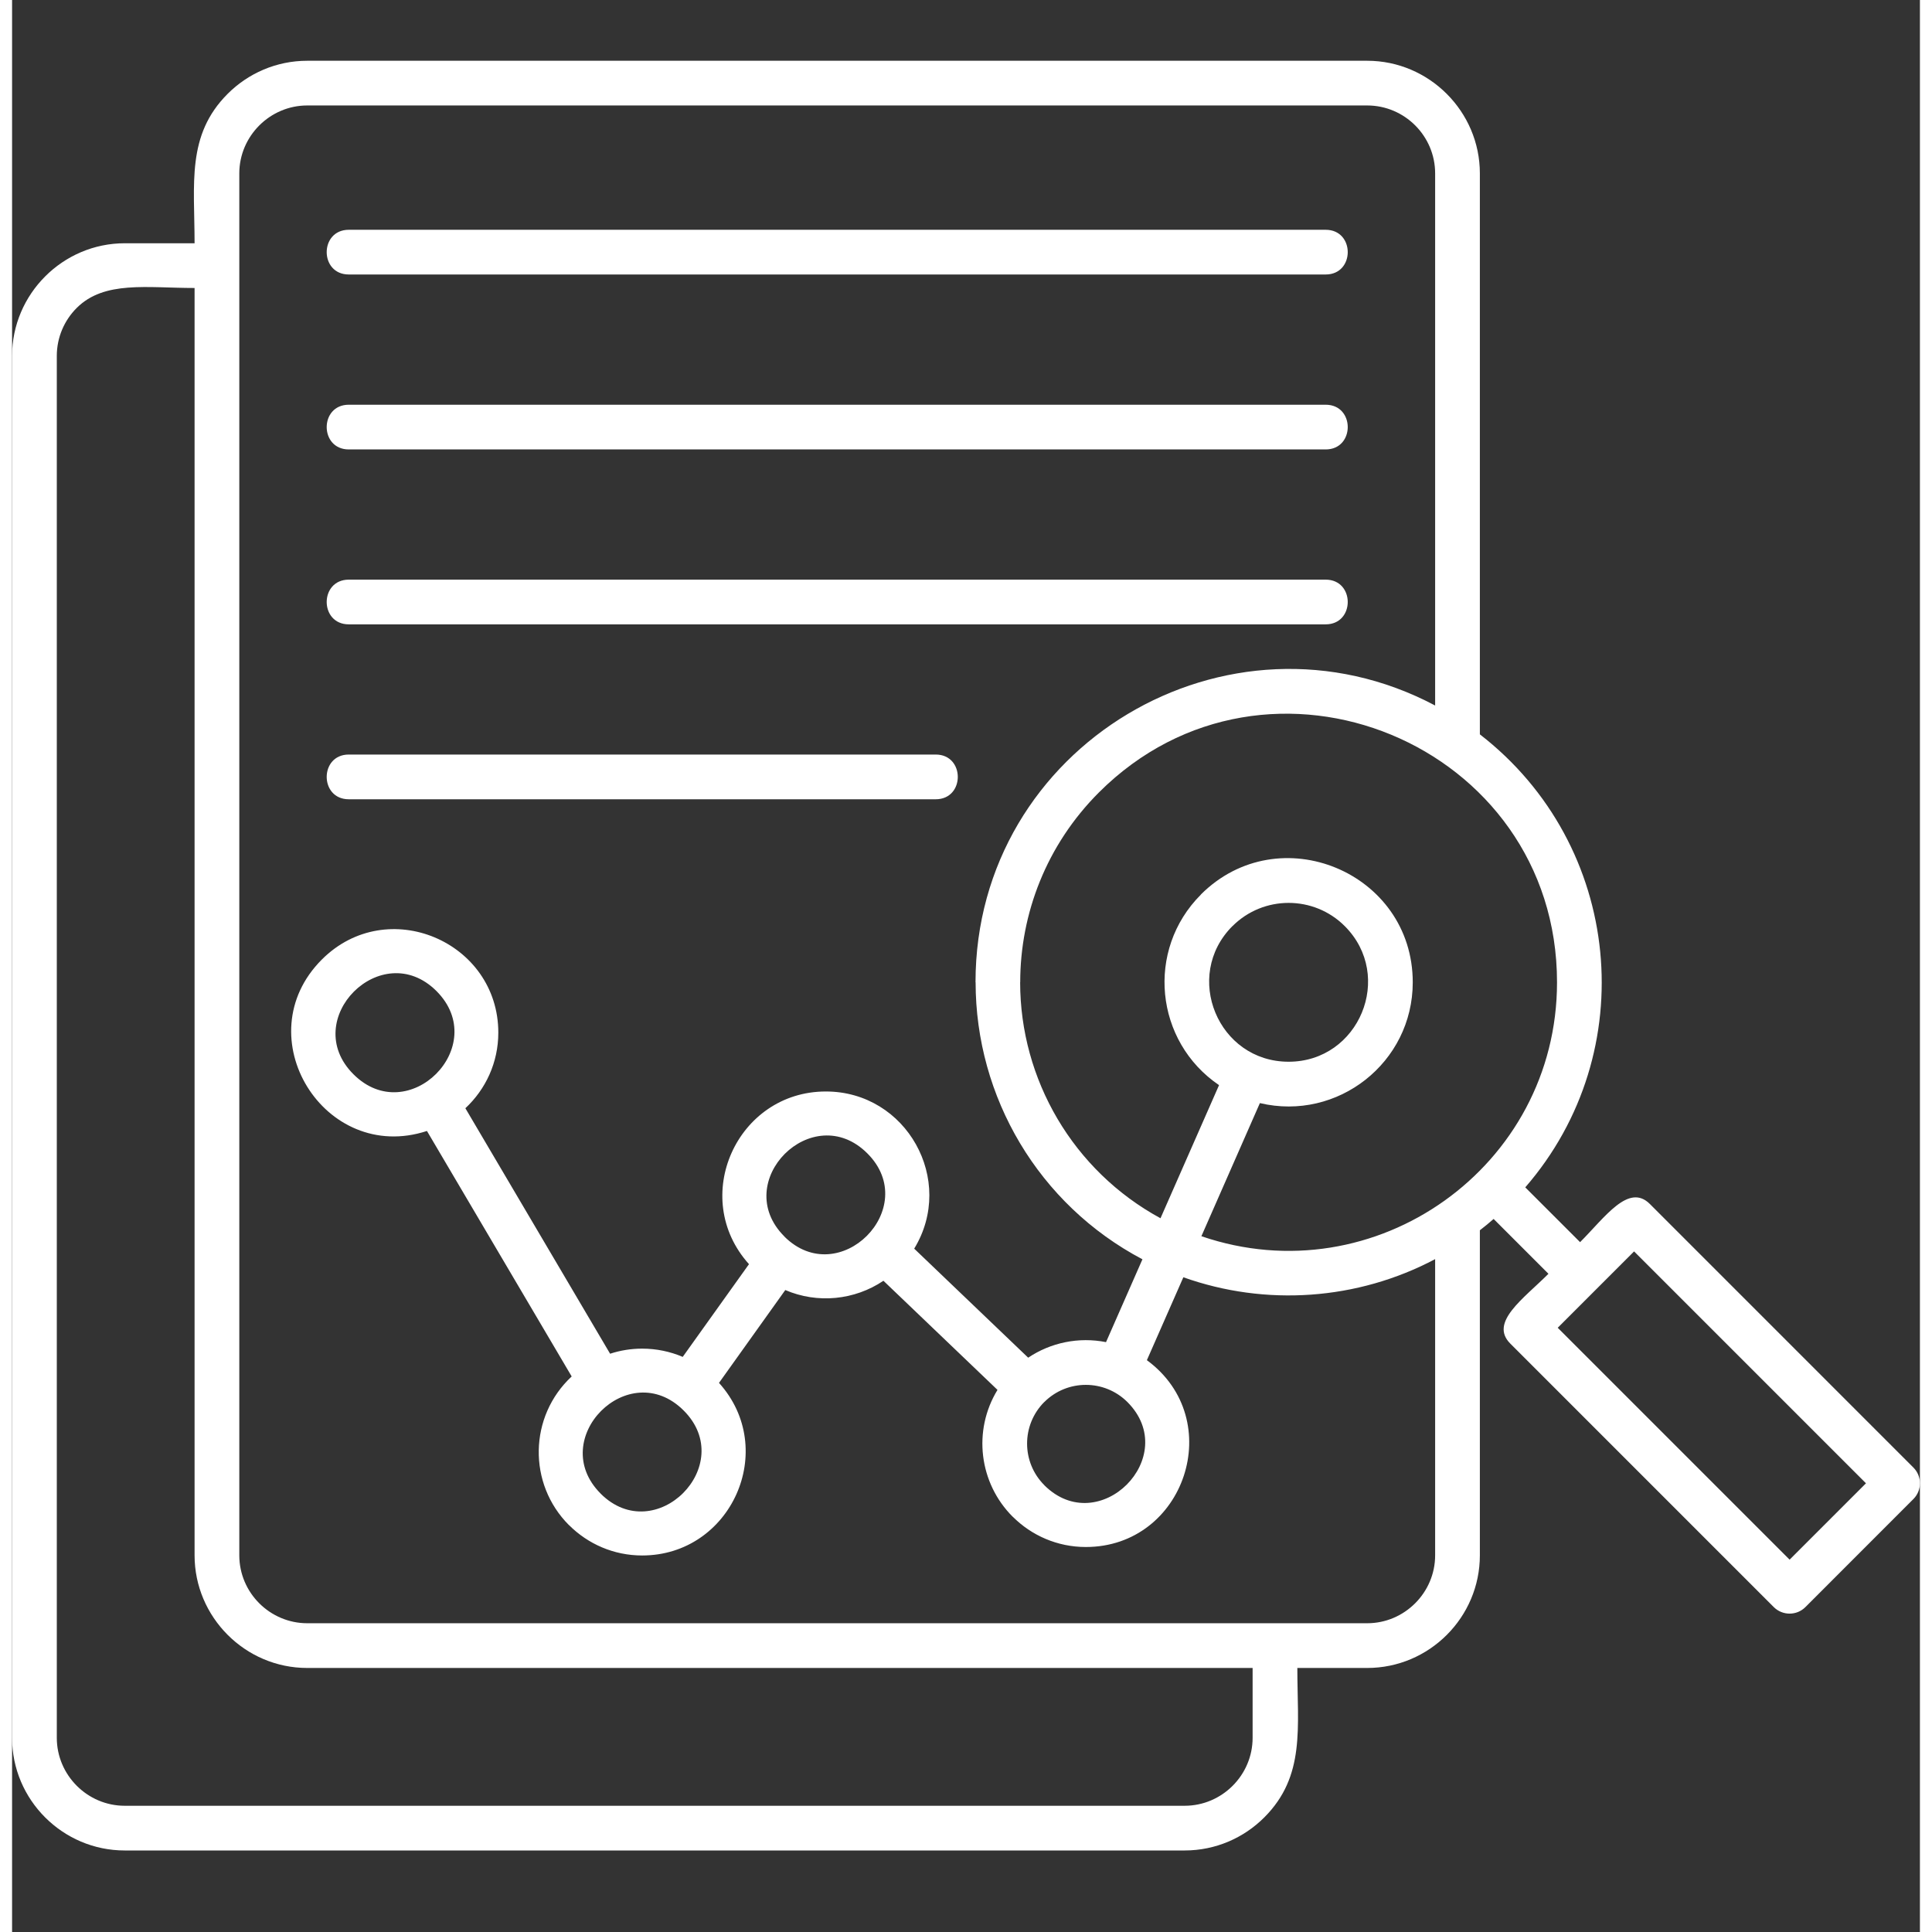 <svg
  xmlns="http://www.w3.org/2000/svg"
  width="32"
  height="32"
  viewBox="0 0 79 80"
  fill="none"
>
  <rect x="0" y="0" width="79" height="80" fill="#333333" stroke="none"/>
  <g clip-path="url(#clip0_3263_32730)">
    <path
      d="M53.22 69.067C53.22 71.536 53.564 73.541 51.85 75.256C51.006 76.1 49.838 76.624 48.554 76.624H4.664C2.097 76.624 0 74.528 0 71.96V14.738C0 12.175 2.102 10.073 4.664 10.073H7.557C7.557 7.604 7.213 5.598 8.928 3.884C9.772 3.04 10.94 2.516 12.223 2.516H56.113C58.676 2.516 60.778 4.617 60.778 7.18V30.408C66.7 34.987 67.517 43.569 62.658 49.166L64.928 51.435C65.96 50.403 66.937 48.974 67.818 49.855L78.728 60.766C79.091 61.127 79.091 61.713 78.728 62.074L74.258 66.546C73.897 66.907 73.311 66.907 72.948 66.546L62.038 55.635C61.157 54.754 62.586 53.778 63.618 52.745L61.348 50.474C61.162 50.638 60.972 50.794 60.778 50.943V64.403C60.778 66.97 58.681 69.067 56.113 69.067H53.22ZM13.942 33.096C12.723 33.096 12.723 31.244 13.942 31.244H38.246C39.465 31.244 39.465 33.096 38.246 33.096H13.942ZM13.942 25.853C12.723 25.853 12.723 24.002 13.942 24.002H54.393C55.612 24.002 55.612 25.853 54.393 25.853H13.942ZM26.09 55.844C26.687 55.844 27.255 55.966 27.77 56.186L30.514 52.346C28.03 49.587 30.017 45.196 33.697 45.196C37.041 45.196 39.083 48.87 37.355 51.704L42.075 56.219C43.006 55.594 44.164 55.35 45.298 55.575L46.806 52.145C42.501 49.872 39.898 45.427 39.898 40.675H39.894C39.894 30.871 50.356 24.674 58.926 29.214V7.18C58.926 5.631 57.662 4.367 56.113 4.367H12.223C10.677 4.367 9.409 5.636 9.409 7.18V64.403C9.409 65.956 10.682 67.215 12.223 67.215H56.113C57.658 67.215 58.926 65.947 58.926 64.403V52.138C55.707 53.843 51.909 54.103 48.5 52.889L46.99 56.322C50.335 58.78 48.562 64.058 44.462 64.058C43.28 64.058 42.211 63.579 41.435 62.803L41.433 62.804C40.04 61.412 39.772 59.24 40.804 57.552L36.081 53.034C34.885 53.838 33.353 53.991 32.017 53.418L29.272 57.262C31.756 60.017 29.776 64.409 26.09 64.409C24.91 64.409 23.84 63.929 23.064 63.153L23.063 63.156C21.347 61.44 21.398 58.646 23.172 56.996L17.179 46.831C12.936 48.22 9.644 42.91 12.83 39.729C15.536 37.026 20.134 38.985 20.134 42.759C20.134 43.994 19.614 45.102 18.77 45.89L24.763 56.055C25.181 55.918 25.627 55.844 26.09 55.844ZM27.811 58.408C25.535 56.132 22.109 59.584 24.371 61.846L24.37 61.847C26.638 64.111 30.069 60.667 27.811 58.408ZM35.416 47.76C33.149 45.493 29.711 48.931 31.978 51.198L31.975 51.199C34.243 53.461 37.676 50.019 35.416 47.76ZM51.669 45.677L49.247 51.189C56.45 53.656 63.973 48.308 63.973 40.676C63.973 30.794 51.983 25.836 45.001 32.816C42.831 34.987 41.745 37.831 41.745 40.675H41.742C41.742 44.693 43.927 48.474 47.554 50.445L49.978 44.933C47.317 43.128 46.932 39.337 49.227 37.043L49.224 37.041C52.455 33.812 57.999 36.111 57.999 40.676C57.999 44.001 54.89 46.439 51.669 45.677ZM46.183 58.055C45.234 57.109 43.692 57.106 42.742 58.056L42.74 58.055C41.794 59.004 41.791 60.545 42.742 61.496L42.74 61.497C45.007 63.758 48.441 60.318 46.183 58.055ZM17.573 41.037C15.305 38.775 11.868 42.216 14.134 44.481C16.408 46.757 19.846 43.316 17.573 41.037ZM55.184 38.349C53.901 37.066 51.818 37.066 50.534 38.349L50.532 38.348C48.469 40.414 49.935 43.964 52.859 43.964C55.78 43.964 57.25 40.417 55.184 38.349ZM67.164 51.818L64.002 54.98L73.604 64.582L76.766 61.42L67.164 51.818ZM13.942 11.366C12.723 11.366 12.723 9.515 13.942 9.515H54.393C55.612 9.515 55.612 11.366 54.393 11.366H13.942ZM13.942 18.61C12.723 18.61 12.723 16.759 13.942 16.759H54.393C55.612 16.759 55.612 18.61 54.393 18.61H13.942ZM7.557 11.925C5.589 11.925 3.817 11.61 2.676 12.752C2.168 13.259 1.852 13.963 1.852 14.738V71.96C1.852 73.504 3.12 74.773 4.664 74.773H48.554C50.1 74.773 51.368 73.506 51.368 71.96V69.067H12.223C9.648 69.067 7.557 66.959 7.557 64.403V11.925Z"
      fill="white"
    />
  </g>
  <defs>
    <clipPath id="clip0_3263_32730">
      <rect
        width="79"
        height="79"
        fill="white"
        transform="translate(0 0.07)"
      />
    </clipPath>
  </defs>
</svg>
